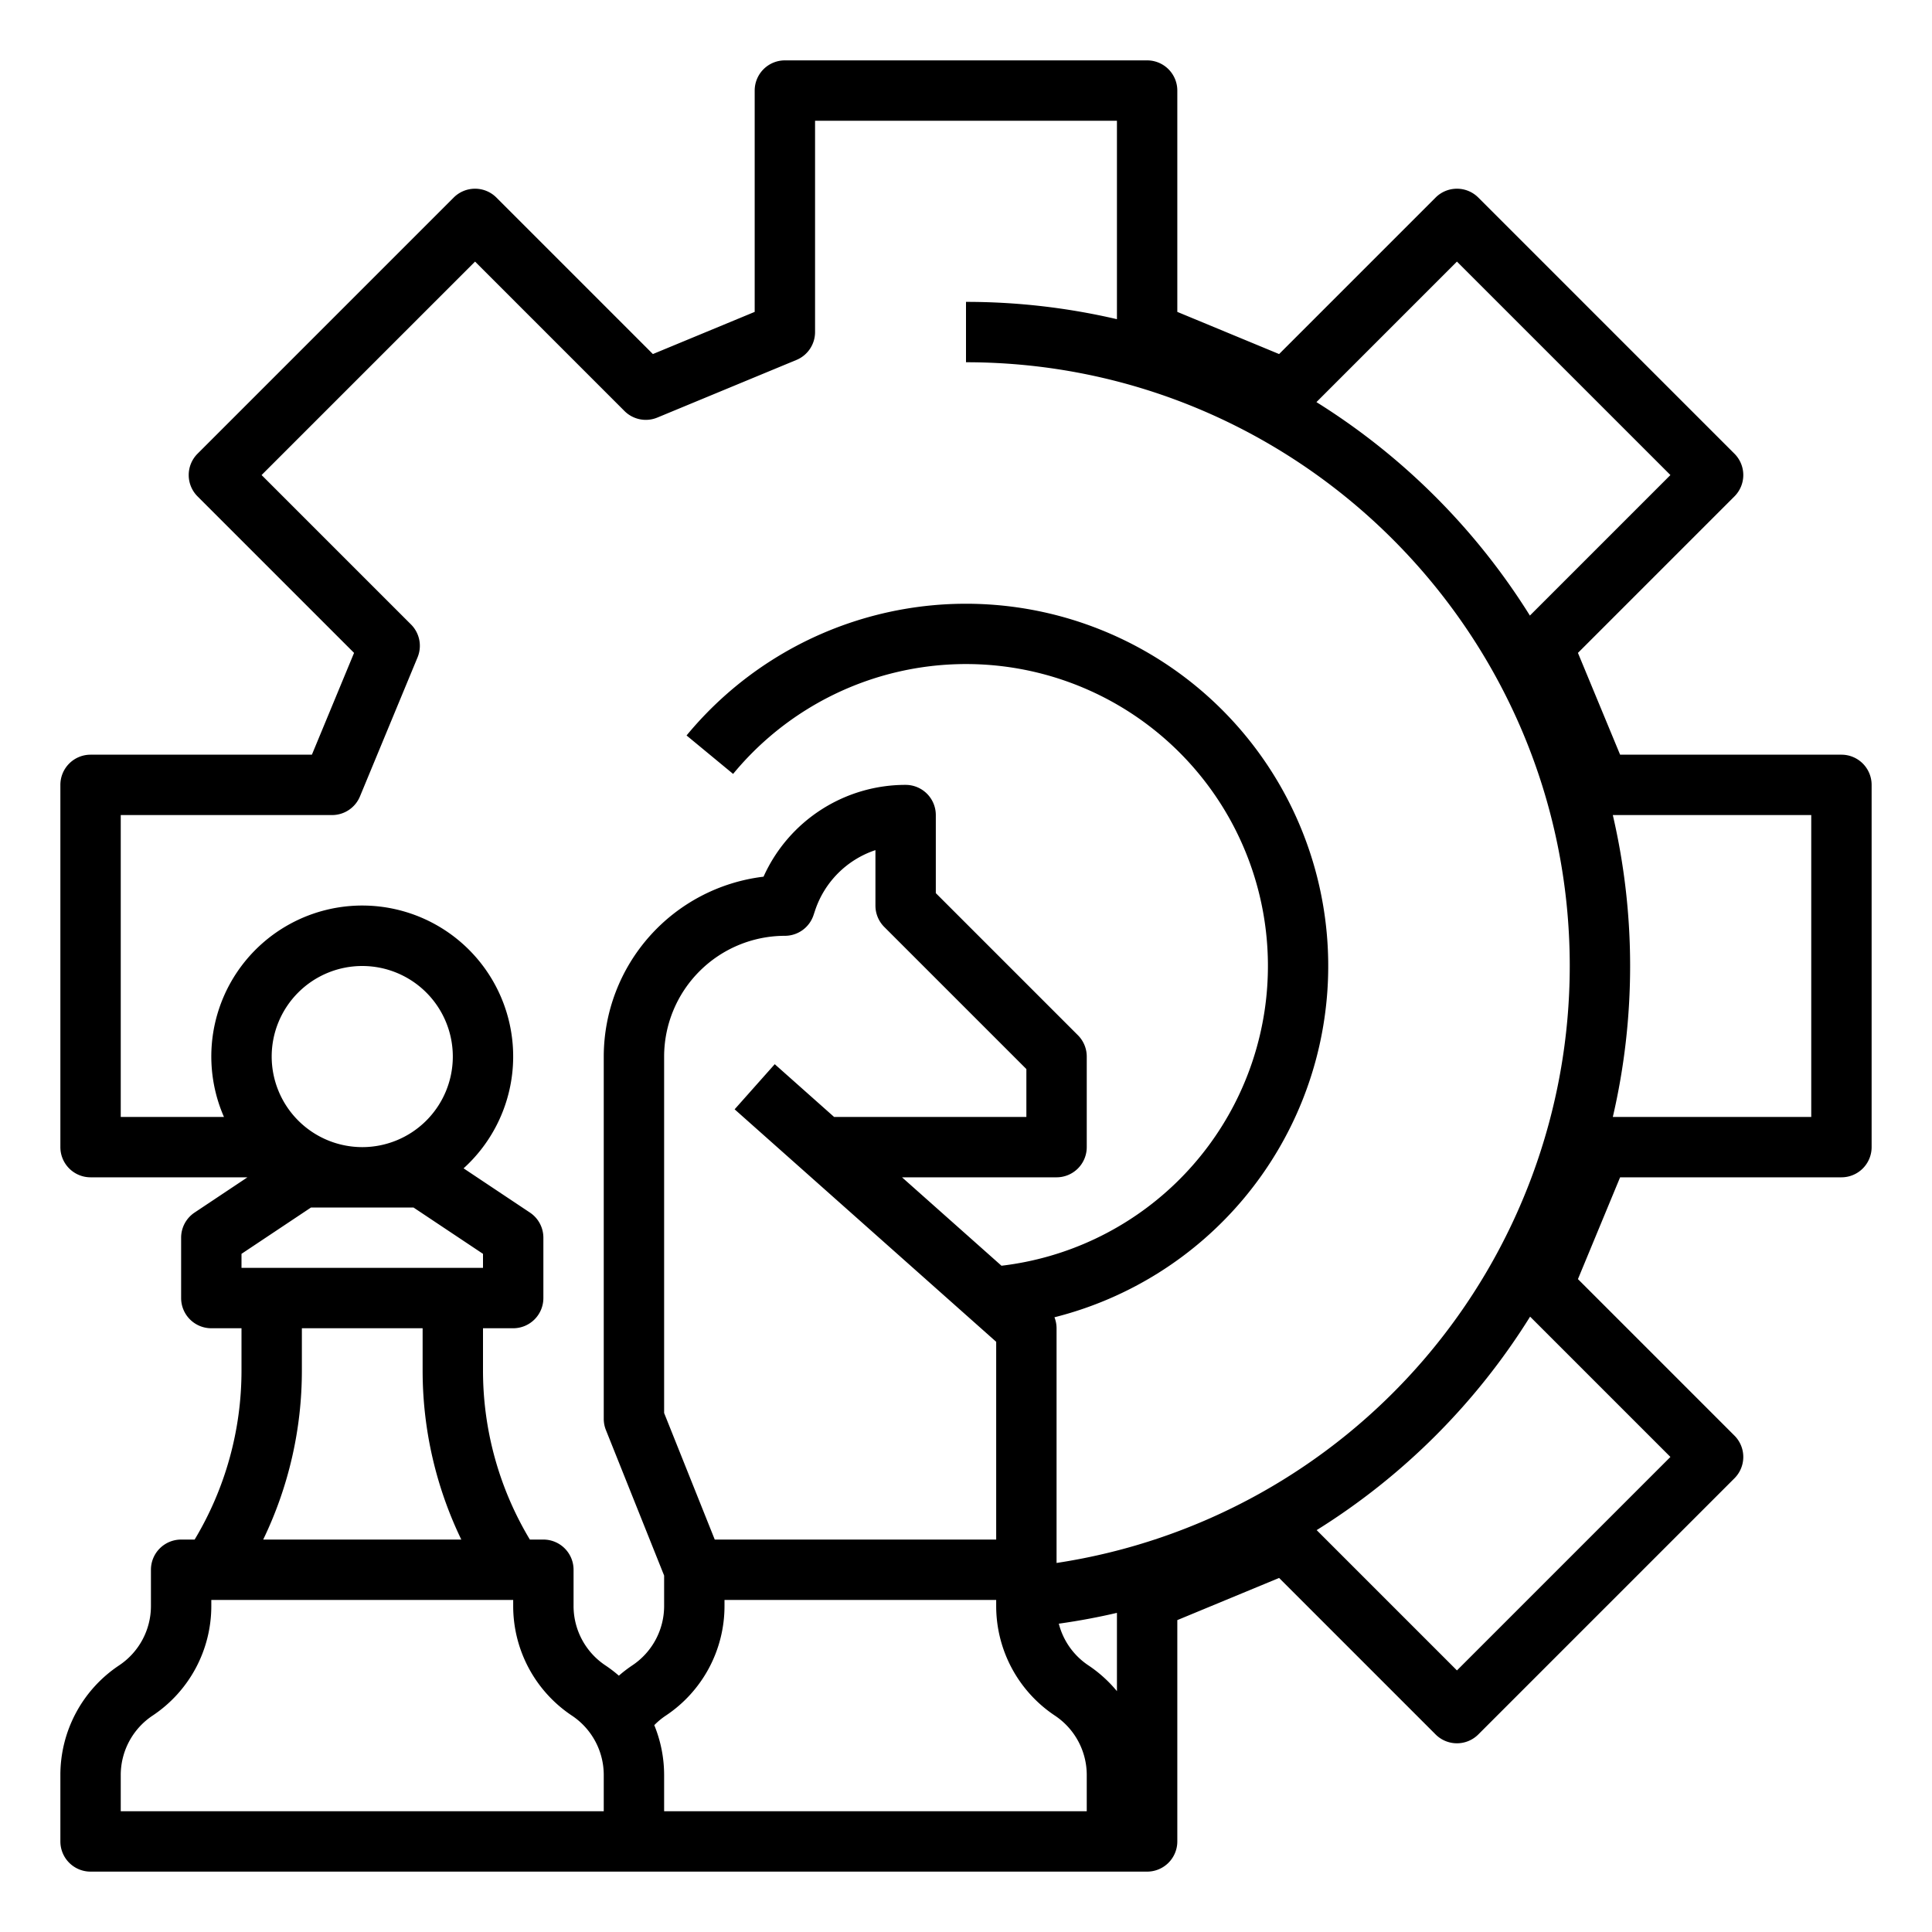 <?xml version="1.0"?>
<svg xmlns="http://www.w3.org/2000/svg" id="outline" viewBox="0 0 512 512" width="512" height="512"><path d="M488,200H429.345l-11.174-26.976,41.475-41.475a8,8,0,0,0,0-11.314L391.764,52.353a8.001,8.001,0,0,0-11.313,0L338.976,93.828,312,82.654V24a8,8,0,0,0-8-8H208a8,8,0,0,0-8,8V82.654L173.024,93.828,131.549,52.353a8.001,8.001,0,0,0-11.313,0L52.354,120.235a8,8,0,0,0,0,11.314l41.475,41.475L82.655,200H24a8,8,0,0,0-8,8v96a8,8,0,0,0,8,8H65.578l-14.016,9.344A7.999,7.999,0,0,0,48,328v16a8,8,0,0,0,8,8h8v11.155A86.956,86.956,0,0,1,51.583,408H48a8,8,0,0,0-8,8v9.578a18.911,18.911,0,0,1-8.438,15.766A34.877,34.877,0,0,0,16,470.422V488a8,8,0,0,0,8,8H304a8,8,0,0,0,8-8V429.346l26.976-11.174,41.475,41.476a8.001,8.001,0,0,0,11.313,0l67.882-67.883a8,8,0,0,0,0-11.314l-41.475-41.475L429.345,312H488a8,8,0,0,0,8-8V208A8,8,0,0,0,488,200ZM386.107,69.323l56.569,56.569L405.437,163.131A177.37,177.37,0,0,0,348.869,106.563ZM32,216H88a8,8,0,0,0,7.391-4.938L110.656,174.209a8.001,8.001,0,0,0-1.734-8.719L69.324,125.893l56.569-56.569,39.598,39.599a7.994,7.994,0,0,0,8.718,1.733l36.853-15.265A7.999,7.999,0,0,0,216,88V32h80V84.588A175.88,175.88,0,0,0,256,80V96c88.224,0,160,71.775,160,160A160.023,160.023,0,0,1,280,414.202V352a7.988,7.988,0,0,0-.559-2.909,95.999,95.999,0,1,0-97.495-154.185l12.337,10.188a80.002,80.002,0,1,1,71.121,130.339L239.042,312H280a8,8,0,0,0,8-8V280a8.001,8.001,0,0,0-2.343-5.657L248,236.687V216a8,8,0,0,0-8-8,41.242,41.242,0,0,0-37.654,24.331A48.071,48.071,0,0,0,160,280v96a7.997,7.997,0,0,0,.572,2.971L176,417.54v8.038a18.911,18.911,0,0,1-8.437,15.766,35.069,35.069,0,0,0-3.558,2.727,35.115,35.115,0,0,0-3.568-2.727A18.911,18.911,0,0,1,152,425.578V416a8,8,0,0,0-8-8h-3.583A86.956,86.956,0,0,1,128,363.155V352h8a8,8,0,0,0,8-8V328a7.999,7.999,0,0,0-3.563-6.656l-17.585-11.723A39.999,39.999,0,1,0,59.35,296H32ZM288.438,441.344a18.909,18.909,0,0,1-7.843-11.052Q288.385,429.201,296,427.424v20.754A34.982,34.982,0,0,0,288.438,441.344ZM189.416,408,176,374.459V280a32.036,32.036,0,0,1,32-32,8.001,8.001,0,0,0,7.589-5.47L216,241.298A25.262,25.262,0,0,1,232,225.292V240a8.001,8.001,0,0,0,2.343,5.657L272,283.313V296H221.042l-15.727-13.979-10.63,11.959L264,355.593V408ZM72,280a24,24,0,1,1,24,24A24.027,24.027,0,0,1,72,280Zm-8,52.281L82.422,320h27.155L128,332.281V336H64Zm16,30.874V352h32v11.155A102.903,102.903,0,0,0,122.251,408H69.749A102.903,102.903,0,0,0,80,363.155ZM160,480H32v-9.578a18.911,18.911,0,0,1,8.437-15.766A34.877,34.877,0,0,0,56,425.578V424h80v1.578a34.877,34.877,0,0,0,15.562,29.078A18.911,18.911,0,0,1,160,470.422Zm16,0v-9.578a34.937,34.937,0,0,0-2.61-13.239,18.903,18.903,0,0,1,3.048-2.526A34.877,34.877,0,0,0,192,425.578V424h72v1.578a34.877,34.877,0,0,0,15.562,29.078A18.911,18.911,0,0,1,288,470.422V480Zm266.676-93.893-56.569,56.569-37.177-37.178a176.879,176.879,0,0,0,56.563-56.574ZM480,296H427.414a176.689,176.689,0,0,0-.002-80H480Z"/></svg>
